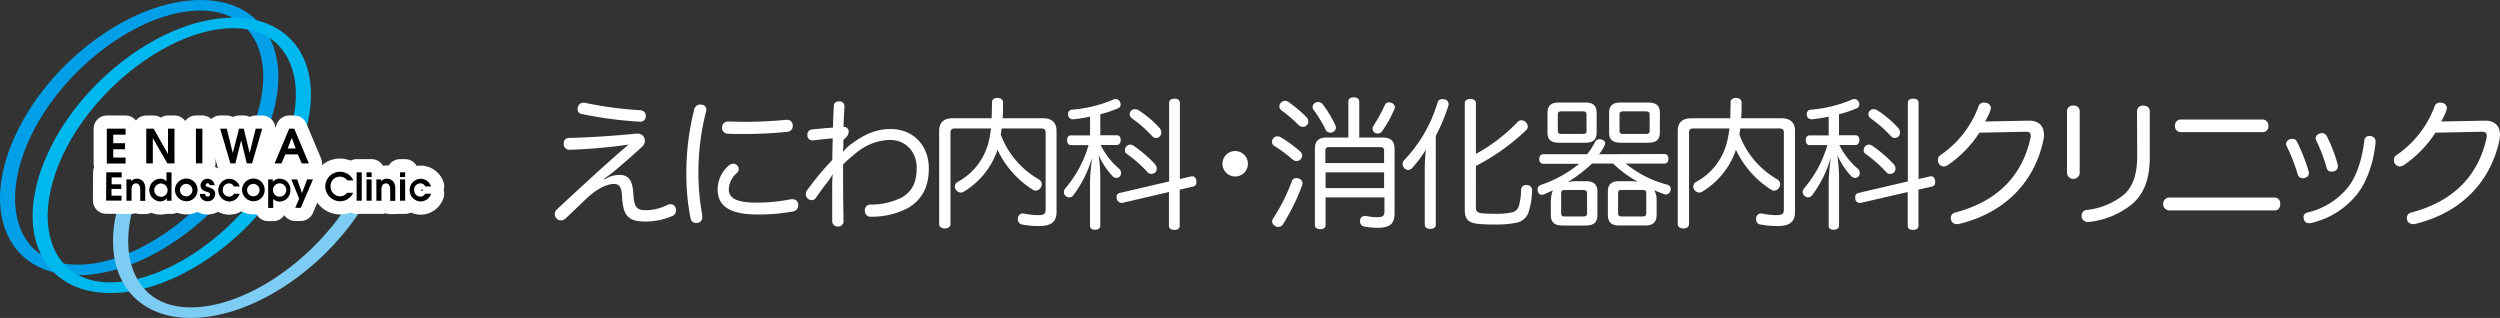 <svg xmlns="http://www.w3.org/2000/svg" width="648.34" height="82.45" viewBox="0 0 648.34 82.45"><rect x="0" y="0" width="648.34" height="82.45" fill="#333333" stroke="none"/><defs><style>.cls-1{fill:#fff;}.cls-2{fill:#009fe8;}.cls-3{fill:#00b8ee;}.cls-4{fill:#7dccf3;}.cls-5{fill:#231815;stroke:#fff;stroke-linecap:round;stroke-linejoin:round;stroke-width:6.84px;}</style></defs><title>logo</title><g id="レイヤー_2" data-name="レイヤー 2"><g id="ガイド"><path class="cls-1" d="M156.83,46.5a7.13,7.13,0,0,1,3.77-1.14c2.31,0,3.41,1.21,3.63,4.73.22,3.74.88,4.43,3.4,4.43a13.23,13.23,0,0,0,5.5-1.39,2,2,0,0,1,.77-.18,1.36,1.36,0,0,1,1.28.88,1.66,1.66,0,0,1,.15.69,1.6,1.6,0,0,1-1,1.51,17.74,17.74,0,0,1-6.93,1.42c-4.5,0-5.82-1.5-6.08-6.44-.14-2.75-.84-3.3-2.09-3.3-1.75,0-4.32,1.13-7,3.66-1.72,1.61-3.7,3.56-5.46,5.2a1.92,1.92,0,0,1-1.32.59,1.47,1.47,0,0,1-1.1-.48,1.57,1.57,0,0,1-.47-1.09,1.79,1.79,0,0,1,.62-1.36c2.67-2.49,6.48-6,10.29-9.49,3-2.71,6.12-5.49,8.25-7.25a134.15,134.15,0,0,1-15.39,1.35,1.46,1.46,0,0,1-1.46-1.5v-.07a1.37,1.37,0,0,1,1.24-1.5c4.65-.08,12.05-.55,17.37-1.1h.36a1.84,1.84,0,0,1,1.83.88,1.9,1.9,0,0,1,.26,1,2.11,2.11,0,0,1-.77,1.54c-2.2,2.05-4.65,4.14-6.81,6a36.19,36.19,0,0,1-3,2.23ZM166,28.58c1,.08,1.47.66,1.47,1.43v.19a1.4,1.4,0,0,1-1.58,1.35h-.11a102.26,102.26,0,0,1-15-2,1.23,1.23,0,0,1-1-1.25,1.64,1.64,0,0,1,.11-.58,1.4,1.4,0,0,1,1.35-1.07,1.46,1.46,0,0,1,.4,0A96.82,96.82,0,0,0,166,28.58Z"/><path class="cls-1" d="M183.19,28.4a2.31,2.31,0,0,1-.07.48,63.62,63.62,0,0,0-2,16,62.12,62.12,0,0,0,1,10.92,3.32,3.32,0,0,1,0,.55,1.4,1.4,0,0,1-1.24,1.46,1.57,1.57,0,0,1-.41,0c-.69,0-1.24-.41-1.42-1.39A57.7,57.7,0,0,1,178,45a66.34,66.34,0,0,1,2.09-16.81A1.59,1.59,0,0,1,182,27.16,1.28,1.28,0,0,1,183.19,28.4Zm8.39,15.46a1.41,1.41,0,0,1-.47,1A5.8,5.8,0,0,0,189,49.1c0,2.27,2,3.45,7.11,3.45a44.67,44.67,0,0,0,9-.88,1.64,1.64,0,0,1,.44,0A1.43,1.43,0,0,1,207,52.84a1.33,1.33,0,0,1,0,.4,1.55,1.55,0,0,1-1.25,1.58,48.08,48.08,0,0,1-9.31.8c-6.74,0-10.33-1.9-10.33-6.52A8.21,8.21,0,0,1,188.91,43a1.87,1.87,0,0,1,1.24-.55,1.53,1.53,0,0,1,1,.4A1.39,1.39,0,0,1,191.58,43.86Zm12.49-12.78a1.39,1.39,0,0,1,1.51,1.35v.11a1.48,1.48,0,0,1-1.43,1.65,106.1,106.1,0,0,1-11.47.55c-1.35,0-2.67,0-3.88-.07a1.46,1.46,0,0,1-1.54-1.62,1.49,1.49,0,0,1,1.5-1.53h.07c1.18,0,2.5.07,3.85.07a110.48,110.48,0,0,0,11.1-.51Z"/><path class="cls-1" d="M218.71,36.32v.62a4.53,4.53,0,0,1,0,.73c0,.51-.07,1.14-.11,1.69.37-.37.66-.7,1.14-1.18a11.48,11.48,0,0,1,1.35-1.06c3.23-2.38,6.31-3.66,9.79-3.66,6.08,0,10,4.36,10,10.22,0,4.65-1.68,8.1-5.46,10.29a20.46,20.46,0,0,1-9.6,2.24,1.48,1.48,0,0,1-1.53-1.61,1.41,1.41,0,0,1,1.5-1.54,18.06,18.06,0,0,0,8.13-1.87c2.57-1.54,3.81-3.81,3.81-7.62,0-4.32-2.89-7.29-7-7.29a14.3,14.3,0,0,0-8.83,3.48,38.44,38.44,0,0,0-3.26,2.89c0,1.47,0,2.9,0,4.29,0,3.44.07,6.85.11,10.4a1.34,1.34,0,0,1-1.5,1.4,1.38,1.38,0,0,1-1.43-1.4c0-1.72,0-3.44,0-5s0-3,0-4.07a26.85,26.85,0,0,1,.15-3.12,19.06,19.06,0,0,1-1.47,2.2c-.66.81-1.83,2.38-2.86,3.89a1.34,1.34,0,0,1-1.13.66,1.57,1.57,0,0,1-1-.37,1.53,1.53,0,0,1-.52-1.17,1.84,1.84,0,0,1,.37-1.1,75.83,75.83,0,0,1,6.49-7.77c0-1.68.07-3.81.11-5.6-1.73.11-3.52.36-5.17.51h-.18a1.23,1.23,0,0,1-1.21-1.28V35a1.29,1.29,0,0,1,1.21-1.43c1.87-.19,3.77-.37,5.42-.48,0-1.83.11-3.63.22-5.53,0-.88.51-1.28,1.5-1.28A1.27,1.27,0,0,1,219,27.6v.07c-.11,1.76-.18,3.52-.25,5.24a1.22,1.22,0,0,1,1.35,1.24,2.13,2.13,0,0,1-.69,1.47Z"/><path class="cls-1" d="M259.75,33.31c0,.44-.11.88-.18,1.32,0,.11,0,.26,0,.37a22.4,22.4,0,0,0,9.93,11.57,1.42,1.42,0,0,1,.66,1.18,1.62,1.62,0,0,1-.26.87,1.51,1.51,0,0,1-1.28.81,1.34,1.34,0,0,1-.77-.22,24.64,24.64,0,0,1-9.16-10.37,20.18,20.18,0,0,1-8.72,10.85,1.34,1.34,0,0,1-.81.25,1.53,1.53,0,0,1-1.28-.77,1.22,1.22,0,0,1-.25-.76,1.35,1.35,0,0,1,.69-1.21,16.19,16.19,0,0,0,8.1-10.56,27,27,0,0,0,.58-3.33H247.7c-.81,0-1.21.26-1.21,1.06V58.15c0,.66-.63,1.1-1.47,1.1s-1.46-.44-1.46-1.1V33.93c0-2.19,1.24-3.26,3.51-3.26h10.11c0-1.24.08-2.63.08-4.17,0-.7.58-1.1,1.39-1.1s1.47.4,1.47,1.13c0,1.51,0,2.9-.11,4.14h10.47c2.24,0,3.52,1.07,3.52,3.26V55c0,2.52-1.43,3.62-4.47,3.62a24.91,24.91,0,0,1-4.54-.4,1.4,1.4,0,0,1-1-1.65,1.24,1.24,0,0,1,1.21-1.21.68.68,0,0,1,.26,0,19.15,19.15,0,0,0,3.55.44c1.87,0,2.16-.33,2.16-1.58V34.37c0-.8-.4-1.06-1.21-1.06Z"/><path class="cls-1" d="M277.74,37.63c-.66,0-1-.55-1-1.28s.36-1.24,1-1.24h4.95V30.27c-1.43.29-2.86.51-4.25.66h-.18A1.17,1.17,0,0,1,277,29.79v-.18a1.06,1.06,0,0,1,1.06-1.17,34.1,34.1,0,0,0,10.63-2.6,1.4,1.4,0,0,1,.62-.15,1.21,1.21,0,0,1,1.14.73,1.81,1.81,0,0,1,.18.7,1.09,1.09,0,0,1-.77,1,28.37,28.37,0,0,1-4.51,1.5v5.46h4.29c.66,0,1,.47,1,1.21s-.37,1.31-1,1.31h-4.21a19.58,19.58,0,0,0,4.83,6.2,1.41,1.41,0,0,1,.48,1.06,1.32,1.32,0,0,1-.33.88,1.12,1.12,0,0,1-.88.4,1.5,1.5,0,0,1-1.1-.55,19.9,19.9,0,0,1-3.52-5.38,44.48,44.48,0,0,1,.44,5.64V58.52c0,.69-.55,1.06-1.39,1.06s-1.28-.37-1.28-1.06V47a59.18,59.18,0,0,1,.55-6.16,30,30,0,0,1-4.84,9.75,1.38,1.38,0,0,1-1.1.62,1.45,1.45,0,0,1-.84-.33,1.28,1.28,0,0,1-.55-1.06,1.58,1.58,0,0,1,.4-1,30,30,0,0,0,6-11.18ZM309,45.73a.57.57,0,0,1,.26,0c.51,0,.88.41,1,1.07a1.6,1.6,0,0,1,0,.44,1.06,1.06,0,0,1-.77,1.13l-3.55.81v9.38c0,.69-.52,1.06-1.4,1.06s-1.39-.37-1.39-1.06V49.8L291,52.62a.73.73,0,0,1-.29,0,1.44,1.44,0,0,1-1.14-1.43,1,1,0,0,1,.77-1.14l12.86-3V26.64c0-.69.59-1.06,1.39-1.06s1.4.37,1.4,1.06V46.43Zm-9.38-3a1.73,1.73,0,0,1,.37,1,1.44,1.44,0,0,1-.4,1,1.55,1.55,0,0,1-1,.36,1.27,1.27,0,0,1-1-.44,33.19,33.19,0,0,0-5.43-4.79,1.1,1.1,0,0,1-.44-.88,1.57,1.57,0,0,1,.37-1,1.38,1.38,0,0,1,1.83-.22A33.93,33.93,0,0,1,299.65,42.69Zm1.21-9.34a1.46,1.46,0,0,1,.33,1,1.45,1.45,0,0,1-.33.95,1.32,1.32,0,0,1-1,.44,1.28,1.28,0,0,1-1-.44,32.1,32.1,0,0,0-5.24-4.62,1.44,1.44,0,0,1-.62-1.1,1.25,1.25,0,0,1,.37-.88,1.3,1.3,0,0,1,1-.43,1.74,1.74,0,0,1,.95.29A27.29,27.29,0,0,1,300.86,33.35Z"/><path class="cls-1" d="M323.63,42.47a3.3,3.3,0,1,1-3.29-3.3A3.31,3.31,0,0,1,323.63,42.47Z"/><path class="cls-1" d="M337.69,40.38a1.26,1.26,0,0,1-.33.84,1.41,1.41,0,0,1-1.14.55,1.49,1.49,0,0,1-1-.4,36.55,36.55,0,0,0-4.83-3.59,1.08,1.08,0,0,1-.51-1,1.73,1.73,0,0,1,.29-.88,1.44,1.44,0,0,1,1.13-.55,1.69,1.69,0,0,1,.74.19,32.72,32.72,0,0,1,5.09,3.7A1.52,1.52,0,0,1,337.69,40.38Zm.11,7.15a1.58,1.58,0,0,1-.11.55,55.72,55.72,0,0,1-5,10.14,1.53,1.53,0,0,1-1.21.63,1.34,1.34,0,0,1-.88-.3,1.38,1.38,0,0,1-.7-1.13,1.42,1.42,0,0,1,.3-.81A47,47,0,0,0,335,47.05a1.2,1.2,0,0,1,1.18-.88,1.7,1.7,0,0,1,.58.11A1.35,1.35,0,0,1,337.8,47.53Zm.11-14.62a1.75,1.75,0,0,1-1.17-.51,35,35,0,0,0-4.47-3.82,1.28,1.28,0,0,1-.48-1,1.4,1.4,0,0,1,.33-.88,1.54,1.54,0,0,1,1.14-.55,1.45,1.45,0,0,1,.84.26,36.25,36.25,0,0,1,4.76,4,1.7,1.7,0,0,1,.44,1.1,1.27,1.27,0,0,1-.36.91A1.37,1.37,0,0,1,337.91,32.91Zm4-6.45A1.46,1.46,0,0,1,343,27a30.42,30.42,0,0,1,3.33,5.53,1.15,1.15,0,0,1,.11.55,1.26,1.26,0,0,1-.77,1.17,1.57,1.57,0,0,1-.69.15,1.3,1.3,0,0,1-1.18-.73,32.84,32.84,0,0,0-3.15-5.21,1,1,0,0,1-.25-.69,1.27,1.27,0,0,1,.69-1.1A1.65,1.65,0,0,1,341.94,26.46Zm16.6,9.2c2.12,0,3.15.87,3.15,2.93V55.37c0,2.71-1.32,3.7-4.25,3.7a17.09,17.09,0,0,1-3.59-.33,1.27,1.27,0,0,1-1.1-1.29,1.59,1.59,0,0,1,0-.36A1.21,1.21,0,0,1,354,56a1,1,0,0,1,.3,0,12.92,12.92,0,0,0,2.74.33c1.58,0,2-.29,2-1.65V51.19H343.77v7.18c0,.7-.55,1.06-1.39,1.06S341,59.07,341,58.37V38.55c0-2,1-2.89,3.11-2.89h5.57V26.31c0-.69.55-1.06,1.39-1.06s1.43.37,1.43,1.06v9.35Zm.44,6.63V39.06c0-.73-.41-.91-1.14-.91h-13c-.73,0-1.1.18-1.1.91v3.23Zm0,6.48V44.7H343.77v4.07Zm2.78-21a1.19,1.19,0,0,1-.15.62A32,32,0,0,1,358.46,34a1.42,1.42,0,0,1-1.21.62,1.3,1.3,0,0,1-.73-.22,1.2,1.2,0,0,1-.55-1,1.35,1.35,0,0,1,.26-.84,39.38,39.38,0,0,0,2.89-5.28,1.17,1.17,0,0,1,1.1-.73,1.43,1.43,0,0,1,.66.14A1.33,1.33,0,0,1,361.76,27.82Z"/><path class="cls-1" d="M369.49,43.79a45.48,45.48,0,0,1,.3-5,31.18,31.18,0,0,1-3.52,4.73,1.41,1.41,0,0,1-1.06.55,1.52,1.52,0,0,1-1-.44,1.63,1.63,0,0,1-.48-1.07,1.68,1.68,0,0,1,.4-1,36.78,36.78,0,0,0,8.69-15,1.17,1.17,0,0,1,1.24-.85,3.77,3.77,0,0,1,.62.08,1.23,1.23,0,0,1,1,1.21,1.91,1.91,0,0,1-.07.47,49.91,49.91,0,0,1-3.26,7.77V58.26c0,.7-.55,1.1-1.43,1.1s-1.43-.4-1.43-1.1Zm13.26,9.89c0,1.1.3,1.5,1.73,1.65.8.07,1.86.11,3.4.11a18.32,18.32,0,0,0,4.36-.4,2.37,2.37,0,0,0,1.58-1.36,16.2,16.2,0,0,0,.66-4.4A1.21,1.21,0,0,1,395.83,48H396a1.28,1.28,0,0,1,1.32,1.32v.07a19.1,19.1,0,0,1-1,5.9,4.22,4.22,0,0,1-3.37,2.53,25.48,25.48,0,0,1-5.17.4,38.81,38.81,0,0,1-4.58-.18c-2.52-.29-3.33-1.32-3.33-3.66V26.79c0-.73.59-1.14,1.43-1.14s1.46.41,1.46,1.14V39.91a44.51,44.51,0,0,0,10.85-8.32,1.43,1.43,0,0,1,.95-.4,1.74,1.74,0,0,1,1.1.47,1.66,1.66,0,0,1,.55,1.17,1.29,1.29,0,0,1-.51,1,55.57,55.57,0,0,1-12.94,9.2Z"/><path class="cls-1" d="M431.62,39.94c.66,0,1.06.44,1.06,1.21s-.4,1.28-1.06,1.28h-10a28,28,0,0,0,10.66,5.43,1.15,1.15,0,0,1,1,1.13,2.24,2.24,0,0,1-.07.44,1.25,1.25,0,0,1-1.21,1,.77.77,0,0,1-.4-.08,19.63,19.63,0,0,1-2.61-1.06,5.23,5.23,0,0,1,.63,2.57V55.7c0,2-1,2.78-3,2.78h-6.7c-2,0-2.94-.81-2.94-2.78v-6c0-1.9.92-2.71,2.94-2.71h2.85a18.47,18.47,0,0,1,1.94.11,28.4,28.4,0,0,1-6.37-4.69h-5.46a36.45,36.45,0,0,1-6.26,4.77,14.6,14.6,0,0,1,2.08-.19h2.57c2,0,3,.81,3,2.71v6c0,2-1,2.78-3,2.78h-6.08c-2.05,0-3-.81-3-2.78V52.18a7.09,7.09,0,0,1,.55-2.82c-.77.36-1.54.69-2.24,1a1.43,1.43,0,0,1-.65.15,1.07,1.07,0,0,1-1-.81,1.54,1.54,0,0,1-.11-.55,1.25,1.25,0,0,1,.92-1.21,31.86,31.86,0,0,0,9.89-5.46h-9.31c-.66,0-1.06-.51-1.06-1.24s.4-1.25,1.06-1.25h11.36a17.07,17.07,0,0,0,2-3.08,1.28,1.28,0,0,1,1.25-.8,3,3,0,0,1,.51.07c.59.19.92.55.92,1a1,1,0,0,1-.11.44,12.56,12.56,0,0,1-1.47,2.38Zm-17.55-5.57c0,1.84-.92,2.64-2.89,2.64h-6.93c-2,0-2.93-.8-2.93-2.64v-5c0-2,.92-2.78,2.93-2.78h6.93c2,0,2.89.8,2.89,2.78Zm-2.64-4.69c0-.62-.29-.8-1-.8H405c-.69,0-1,.18-1,.8v4.25c0,.63.33.81,1,.81h5.46c.7,0,1-.18,1-.81Zm.15,20.45c0-.66-.33-.85-1.06-.85h-4.66c-.73,0-1,.19-1,.85v5.16c0,.66.29.85,1,.85h4.66c.73,0,1.06-.19,1.06-.85Zm18.87-15.76c0,1.84-.92,2.64-3,2.64H420.3c-2.05,0-3-.8-3-2.64v-5c0-2,.92-2.78,3-2.78h7.18c2,0,3,.8,3,2.78Zm-3.52,15.72c0-.66-.33-.84-1.06-.84h-5.24c-.73,0-1,.18-1,.84v5.2c0,.66.3.85,1,.85h5.24c.73,0,1.06-.19,1.06-.85Zm.88-20.41c0-.62-.33-.8-1.06-.8H421c-.69,0-1,.18-1,.8v4.25c0,.63.33.81,1,.81h5.76c.73,0,1.06-.18,1.06-.81Z"/><path class="cls-1" d="M451.3,33.31c0,.44-.11.88-.18,1.32,0,.11,0,.26,0,.37A22.4,22.4,0,0,0,461,46.57a1.42,1.42,0,0,1,.66,1.18,1.54,1.54,0,0,1-.26.87,1.5,1.5,0,0,1-1.28.81,1.34,1.34,0,0,1-.77-.22,24.71,24.71,0,0,1-9.16-10.37,20.18,20.18,0,0,1-8.72,10.85,1.31,1.31,0,0,1-.8.25,1.51,1.51,0,0,1-1.28-.77,1.17,1.17,0,0,1-.26-.76,1.36,1.36,0,0,1,.7-1.21,16.15,16.15,0,0,0,8.09-10.56,26.94,26.94,0,0,0,.59-3.33h-9.27c-.81,0-1.21.26-1.21,1.06V58.15c0,.66-.62,1.1-1.47,1.1s-1.46-.44-1.46-1.1V33.93c0-2.19,1.24-3.26,3.52-3.26h10.11c0-1.24.07-2.63.07-4.17,0-.7.59-1.1,1.39-1.1s1.47.4,1.47,1.13c0,1.51,0,2.9-.11,4.14H462c2.23,0,3.51,1.07,3.51,3.26V55c0,2.52-1.42,3.62-4.47,3.62a25,25,0,0,1-4.54-.4,1.23,1.23,0,0,1-1.06-1.32.93.93,0,0,1,0-.33,1.24,1.24,0,0,1,1.2-1.21.66.66,0,0,1,.26,0,19.25,19.25,0,0,0,3.55.44c1.87,0,2.17-.33,2.17-1.58V34.37c0-.8-.41-1.06-1.21-1.06Z"/><path class="cls-1" d="M469.3,37.63c-.66,0-1-.55-1-1.28s.37-1.24,1-1.24h4.94V30.27c-1.43.29-2.85.51-4.25.66h-.18a1.17,1.17,0,0,1-1.25-1.14v-.18a1.07,1.07,0,0,1,1.07-1.17,34,34,0,0,0,10.62-2.6,1.4,1.4,0,0,1,.62-.15,1.21,1.21,0,0,1,1.14.73,1.81,1.81,0,0,1,.18.7,1.08,1.08,0,0,1-.77,1,28.24,28.24,0,0,1-4.5,1.5v5.46h4.28c.66,0,1,.47,1,1.21s-.37,1.31-1,1.31H477a19.61,19.61,0,0,0,4.84,6.2,1.44,1.44,0,0,1,.47,1.06,1.32,1.32,0,0,1-.33.88,1.1,1.1,0,0,1-.88.4,1.52,1.52,0,0,1-1.1-.55,19.87,19.87,0,0,1-3.51-5.38,46.41,46.41,0,0,1,.44,5.64V58.52c0,.69-.55,1.06-1.4,1.06s-1.28-.37-1.28-1.06V47a59.18,59.18,0,0,1,.55-6.16A30,30,0,0,1,470,50.57a1.41,1.41,0,0,1-1.1.62,1.48,1.48,0,0,1-.85-.33,1.31,1.31,0,0,1-.55-1.06,1.54,1.54,0,0,1,.41-1,30.26,30.26,0,0,0,6-11.18Zm31.28,8.1a.61.61,0,0,1,.26,0c.51,0,.88.41,1,1.07a2.12,2.12,0,0,1,0,.44,1,1,0,0,1-.77,1.13l-3.55.81v9.38c0,.69-.51,1.06-1.39,1.06s-1.39-.37-1.39-1.06V49.8l-12.2,2.82a.78.78,0,0,1-.3,0,1.12,1.12,0,0,1-1.1-1.07,1.46,1.46,0,0,1,0-.36,1,1,0,0,1,.77-1.14l12.86-3V26.64c0-.69.58-1.06,1.39-1.06s1.39.37,1.39,1.06V46.43Zm-9.37-3a1.72,1.72,0,0,1,.36,1,1.4,1.4,0,0,1-.4,1,1.53,1.53,0,0,1-1,.36,1.29,1.29,0,0,1-1-.44,33.13,33.13,0,0,0-5.42-4.79,1.08,1.08,0,0,1-.44-.88,1.56,1.56,0,0,1,.36-1,1.3,1.3,0,0,1,1-.47,1.36,1.36,0,0,1,.81.25A33.93,33.93,0,0,1,491.21,42.69Zm1.2-9.34a1.46,1.46,0,0,1,.33,1,1.45,1.45,0,0,1-.33.95,1.3,1.3,0,0,1-1,.44,1.26,1.26,0,0,1-1-.44,32.1,32.1,0,0,0-5.24-4.62,1.42,1.42,0,0,1-.63-1.1,1.25,1.25,0,0,1,.37-.88,1.31,1.31,0,0,1,1-.43,1.74,1.74,0,0,1,.95.29A27.29,27.29,0,0,1,492.41,33.35Z"/><path class="cls-1" d="M513.33,34.41a29.41,29.41,0,0,1-8.28,8.46,1.86,1.86,0,0,1-.95.3,1.65,1.65,0,0,1-1.25-.66,1.68,1.68,0,0,1-.29-1,1.57,1.57,0,0,1,.77-1.35,26.18,26.18,0,0,0,9.74-12.49,1.46,1.46,0,0,1,1.43-1.07,2.65,2.65,0,0,1,.66.11,1.36,1.36,0,0,1,1.14,1.32,2,2,0,0,1-.08.48,14.86,14.86,0,0,1-1.43,3l11.47-.22c2.35,0,3.81,1.28,3.81,3.67a6.4,6.4,0,0,1-.15,1.39c-2.19,10.37-9.48,18.76-22,21.76a1.6,1.6,0,0,1-.44,0,1.47,1.47,0,0,1-1.5-1.07,2.51,2.51,0,0,1-.07-.55,1.41,1.41,0,0,1,1.21-1.39c10.7-2.82,17.25-9.34,19.45-19.27a4,4,0,0,0,.07-.66c0-.69-.36-1-1.39-1h-.14Z"/><path class="cls-1" d="M539.34,44.92a1.66,1.66,0,0,1-3.3,0V28.88a1.48,1.48,0,0,1,1.65-1.5c1,0,1.65.51,1.65,1.46Zm14.87-16a1.45,1.45,0,0,1,1.58-1.53c1,0,1.72.51,1.72,1.46V40.78c0,5.5-1.39,9.35-4.51,12.09a21.46,21.46,0,0,1-11.25,4.69h-.25a1.59,1.59,0,0,1-1.65-1.28,1.33,1.33,0,0,1,0-.4,1.41,1.41,0,0,1,1.32-1.43,18.44,18.44,0,0,0,9.67-4c2.38-2.16,3.41-5.31,3.41-10.08Z"/><path class="cls-1" d="M590,51.23a1.5,1.5,0,0,1,1.35,1.64c0,.88-.48,1.69-1.32,1.69H562.33a1.7,1.7,0,0,1,0-3.33ZM586.91,31a1.52,1.52,0,0,1,1.36,1.64A1.48,1.48,0,0,1,587,34.26H565.41a1.49,1.49,0,0,1-1.36-1.65A1.52,1.52,0,0,1,565.41,31Z"/><path class="cls-1" d="M594.49,36a1.29,1.29,0,0,1,1.21.76,48.67,48.67,0,0,1,3,7.59,2.92,2.92,0,0,1,.08.55,1.26,1.26,0,0,1-1,1.21,1.9,1.9,0,0,1-.59.11,1.27,1.27,0,0,1-1.28-.92A49,49,0,0,0,593,37.85a.91.91,0,0,1-.15-.51,1.34,1.34,0,0,1,1-1.21A1.55,1.55,0,0,1,594.49,36Zm21.58.69v.26c-.47,4.87-2.05,9.78-4.58,13.15a21.31,21.31,0,0,1-12.31,7.77,1.94,1.94,0,0,1-.4,0,1.29,1.29,0,0,1-1.32-1,2.5,2.5,0,0,1-.07-.54,1.2,1.2,0,0,1,1-1.21,19.12,19.12,0,0,0,10.77-6.85c2.2-3,3.49-7.44,4-11.87a1.24,1.24,0,0,1,1.36-1.14h.18C615.6,35.44,616.07,35.88,616.07,36.68Zm-13.88-2.16a1.36,1.36,0,0,1,1.24.81,37.76,37.76,0,0,1,2.86,7.47,1.17,1.17,0,0,1,0,.37,1.29,1.29,0,0,1-1,1.24,3.4,3.4,0,0,1-.63.08,1.18,1.18,0,0,1-1.24-.85,42.39,42.39,0,0,0-2.75-7.25,1,1,0,0,1-.14-.55,1.35,1.35,0,0,1,.95-1.17A1.44,1.44,0,0,1,602.19,34.52Z"/><path class="cls-1" d="M631.59,34.41a29.16,29.16,0,0,1-8.28,8.46,1.86,1.86,0,0,1-.95.3,1.65,1.65,0,0,1-1.24-.66,1.61,1.61,0,0,1-.3-1,1.57,1.57,0,0,1,.77-1.35,26.19,26.19,0,0,0,9.75-12.49,1.45,1.45,0,0,1,1.43-1.07,2.65,2.65,0,0,1,.66.11,1.35,1.35,0,0,1,1.13,1.32,2.65,2.65,0,0,1-.07.48,14.86,14.86,0,0,1-1.43,3l11.47-.22c2.34,0,3.81,1.28,3.81,3.67a6.4,6.4,0,0,1-.15,1.39c-2.2,10.37-9.49,18.76-22,21.76a1.64,1.64,0,0,1-.44,0,1.47,1.47,0,0,1-1.5-1.07,2.52,2.52,0,0,1-.08-.55,1.42,1.42,0,0,1,1.21-1.39c10.7-2.82,17.26-9.34,19.46-19.27a5.5,5.5,0,0,0,.07-.66c0-.69-.37-1-1.39-1h-.15Z"/><path class="cls-2" d="M52,0C34.12,0,12.5,16,3.71,35.69S2.29,71.38,20.17,71.38s39.52-16,48.31-35.69S69.9,0,52,0ZM64.75,34.88c-8.17,18.3-28.58,33.77-44.58,33.77-4.68,0-8.48-1.35-11.29-4C2.81,58.89,2.26,48.11,7.44,36.5,15.6,18.19,36,2.73,52,2.73c4.69,0,8.49,1.35,11.3,4C69.38,12.49,69.93,23.27,64.75,34.88Z"/><path class="cls-3" d="M60.47,4.58c-17.89,0-39.51,16-48.3,35.69S10.75,76,28.63,76,68.14,60,76.94,40.27,78.35,4.58,60.47,4.58ZM73.21,39.46C65,57.76,44.63,73.23,28.63,73.23c-4.68,0-8.48-1.35-11.29-4-6.07-5.75-6.63-16.53-1.45-28.14C24.06,22.77,44.47,7.31,60.47,7.31c4.68,0,8.48,1.35,11.29,4C77.83,17.07,78.39,27.85,73.21,39.46Z"/><path class="cls-4" d="M90,53.38c-9.68,14.87-26.72,26.34-40.5,26.34-4.69,0-8.49-1.35-11.3-4-5-4.78-6.27-13-3.57-22.33h-4c-4.56,16.54,3,29.07,18.85,29.07S84.05,69.92,94.25,53.38Z"/><path class="cls-5" d="M27.7,33.37h4.87v1.56h-3.2v2.21h3.06v1.57H29.37v2.14h3.2v1.56H27.7Z"/><path class="cls-5" d="M37.93,33.37h1.91l3.73,6.57h0V33.37h1.68v9H43.4l-3.77-6.57h0v6.57H37.93Z"/><path class="cls-5" d="M50.81,33.37h1.67v9H50.81Z"/><path class="cls-5" d="M57.1,33.37h1.71l1.56,6.32h0L62,33.37h1.22l1.52,6.32h0l1.58-6.32H68l-2.63,9H64l-1.46-6h0l-1.49,6H59.74Z"/><path class="cls-5" d="M75,33.37H76.3l3.79,9H78.24l-1-2.33H74l-1,2.33H71.22ZM74.6,38.5h2.08l-1-2.77h0Z"/><path class="cls-5" d="M27.56,44.69h4V46h-2.6v1.8h2.49V49H28.92v1.74h2.6v1.28h-4Z"/><path class="cls-5" d="M32.79,46.53H34V47a2,2,0,0,1,1.5-.67,2.25,2.25,0,0,1,1.67.77,3.12,3.12,0,0,1,.5,2v3H36.37V49.32c0-.45,0-1.76-1.11-1.76a1.1,1.1,0,0,0-.9.48,2.59,2.59,0,0,0-.24,1.38v2.63H32.79Z"/><path class="cls-5" d="M44.47,52.05H43.26v-.68h0a2,2,0,0,1-1.76.86,2.95,2.95,0,0,1,0-5.89,2.1,2.1,0,0,1,1.67.68V44.69h1.32Zm-2.85-1A1.73,1.73,0,1,0,40,49.25,1.7,1.7,0,0,0,41.62,51Z"/><path class="cls-5" d="M45.36,49.3a3,3,0,0,1,2.94-3,2.92,2.92,0,0,1,2.93,2.94,2.88,2.88,0,0,1-2.93,2.95A3,3,0,0,1,45.36,49.3Zm4.54,0a1.61,1.61,0,1,0-3.22,0,1.61,1.61,0,1,0,3.22,0Z"/><path class="cls-5" d="M54.36,48a.51.51,0,0,0-.53-.47.47.47,0,0,0-.5.47c0,.32.23.39.93.62s1.54.53,1.54,1.65a1.89,1.89,0,0,1-1.93,1.93,2.11,2.11,0,0,1-1.65-.73,2,2,0,0,1-.41-1.19h1.35c.06.25.17.7.73.7a.56.56,0,0,0,.59-.55c0-.41-.3-.51-1.24-.83A1.62,1.62,0,0,1,52,48.05a1.83,1.83,0,0,1,3.65,0Z"/><path class="cls-5" d="M62.15,50.25a2.84,2.84,0,0,1-2.76,2,2.95,2.95,0,0,1,0-5.89,2.88,2.88,0,0,1,2.77,2H60.66a1.35,1.35,0,0,0-1.28-.8,1.6,1.6,0,0,0-1.6,1.72A1.65,1.65,0,0,0,59.44,51a1.39,1.39,0,0,0,1.22-.76Z"/><path class="cls-5" d="M62.77,49.3a3,3,0,0,1,2.94-3,2.91,2.91,0,0,1,2.92,2.94,2.87,2.87,0,0,1-2.92,2.95A3,3,0,0,1,62.77,49.3Zm4.54,0a1.61,1.61,0,1,0-3.22,0,1.61,1.61,0,1,0,3.22,0Z"/><path class="cls-5" d="M69.55,46.53h1.21v.65h0a2.17,2.17,0,0,1,1.79-.84,2.81,2.81,0,0,1,2.76,2.93,2.85,2.85,0,0,1-2.76,3,2.19,2.19,0,0,1-1.7-.71v2.37H69.55ZM72.4,51a1.73,1.73,0,1,0-1.61-1.73A1.67,1.67,0,0,0,72.4,51Z"/><path class="cls-5" d="M77.57,51.53l-2-5h1.5l1.25,3.54,1.34-3.54h1.5L78,53.89H76.56Z"/><path class="cls-5" d="M91.6,50a3.75,3.75,0,0,1-3.41,2.2,3.88,3.88,0,0,1-3.83-3.86,3.83,3.83,0,0,1,3.8-3.8,3.79,3.79,0,0,1,3.48,2.25H90.08a2.42,2.42,0,0,0-4.36,1.57,2.56,2.56,0,0,0,2.44,2.56A2.43,2.43,0,0,0,90,50Z"/><path class="cls-5" d="M92.49,44.69h1.32v7.36H92.49Z"/><path class="cls-5" d="M95.05,44.69h1.32v1.22H95.05Zm0,1.84h1.32v5.52H95.05Z"/><path class="cls-5" d="M97.61,46.53h1.22V47a2.07,2.07,0,0,1,1.51-.67,2.23,2.23,0,0,1,1.66.77,3.07,3.07,0,0,1,.51,2v3h-1.32V49.32c0-.45,0-1.76-1.12-1.76a1.12,1.12,0,0,0-.9.48,2.59,2.59,0,0,0-.24,1.38v2.63H97.61Z"/><path class="cls-5" d="M103.74,44.69h1.33v1.22h-1.33Zm0,1.84h1.33v5.52h-1.33Z"/><path class="cls-5" d="M111.78,50.25a2.87,2.87,0,0,1-2.77,2,2.95,2.95,0,0,1,0-5.89,2.9,2.9,0,0,1,2.78,2h-1.5a1.35,1.35,0,0,0-1.28-.8,1.6,1.6,0,0,0-1.6,1.72A1.65,1.65,0,0,0,109.06,51a1.39,1.39,0,0,0,1.22-.76Z"/><path d="M27.7,33.37h4.87v1.56h-3.2v2.21h3.06v1.57H29.37v2.14h3.2v1.56H27.7Z"/><path d="M37.93,33.37h1.91l3.73,6.57h0V33.37h1.68v9H43.4l-3.77-6.57h0v6.57H37.93Z"/><path d="M50.81,33.37h1.67v9H50.81Z"/><path d="M57.1,33.37h1.71l1.56,6.32h0L62,33.37h1.22l1.52,6.32h0l1.58-6.32H68l-2.63,9H64l-1.46-6h0l-1.49,6H59.74Z"/><path d="M75,33.37H76.3l3.79,9H78.24l-1-2.33H74l-1,2.33H71.22ZM74.6,38.5h2.08l-1-2.77h0Z"/><path d="M27.56,44.69h4V46h-2.6v1.8h2.49V49H28.92v1.74h2.6v1.28h-4Z"/><path d="M32.79,46.53H34V47a2,2,0,0,1,1.5-.67,2.25,2.25,0,0,1,1.67.77,3.12,3.12,0,0,1,.5,2v3H36.37V49.32c0-.45,0-1.76-1.11-1.76a1.1,1.1,0,0,0-.9.48,2.59,2.59,0,0,0-.24,1.38v2.63H32.79Z"/><path d="M44.47,52.05H43.26v-.68h0a2,2,0,0,1-1.76.86,2.95,2.95,0,0,1,0-5.89,2.1,2.1,0,0,1,1.67.68V44.69h1.32Zm-2.85-1A1.73,1.73,0,1,0,40,49.25,1.7,1.7,0,0,0,41.62,51Z"/><path d="M45.36,49.3a3,3,0,0,1,2.94-3,2.92,2.92,0,0,1,2.93,2.94,2.88,2.88,0,0,1-2.93,2.95A3,3,0,0,1,45.36,49.3Zm4.54,0a1.61,1.61,0,1,0-3.22,0,1.61,1.61,0,1,0,3.22,0Z"/><path d="M54.36,48a.51.51,0,0,0-.53-.47.47.47,0,0,0-.5.47c0,.32.23.39.93.62s1.54.53,1.54,1.65a1.89,1.89,0,0,1-1.93,1.93,2.11,2.11,0,0,1-1.65-.73,2,2,0,0,1-.41-1.19h1.35c.06.25.17.7.73.7a.56.56,0,0,0,.59-.55c0-.41-.3-.51-1.24-.83A1.62,1.62,0,0,1,52,48.05a1.83,1.83,0,0,1,3.65,0Z"/><path d="M62.15,50.25a2.84,2.84,0,0,1-2.76,2,2.95,2.95,0,0,1,0-5.89,2.88,2.88,0,0,1,2.77,2H60.66a1.35,1.35,0,0,0-1.28-.8,1.6,1.6,0,0,0-1.6,1.72A1.65,1.65,0,0,0,59.44,51a1.39,1.39,0,0,0,1.22-.76Z"/><path d="M62.77,49.3a3,3,0,0,1,2.94-3,2.91,2.91,0,0,1,2.92,2.94,2.87,2.87,0,0,1-2.92,2.95A3,3,0,0,1,62.77,49.3Zm4.54,0a1.61,1.61,0,1,0-3.22,0,1.61,1.61,0,1,0,3.22,0Z"/><path d="M69.55,46.53h1.21v.65h0a2.17,2.17,0,0,1,1.79-.84,2.81,2.81,0,0,1,2.76,2.93,2.85,2.85,0,0,1-2.76,3,2.19,2.19,0,0,1-1.7-.71v2.37H69.55ZM72.4,51a1.73,1.73,0,1,0-1.61-1.73A1.67,1.67,0,0,0,72.4,51Z"/><path d="M77.57,51.53l-2-5h1.5l1.25,3.54,1.34-3.54h1.5L78,53.89H76.56Z"/><path d="M91.6,50a3.75,3.75,0,0,1-3.41,2.2,3.88,3.88,0,0,1-3.83-3.86,3.83,3.83,0,0,1,3.8-3.8,3.79,3.79,0,0,1,3.48,2.25H90.08a2.42,2.42,0,0,0-4.36,1.57,2.56,2.56,0,0,0,2.44,2.56A2.43,2.43,0,0,0,90,50Z"/><path d="M92.49,44.69h1.32v7.36H92.49Z"/><path d="M95.05,44.69h1.32v1.22H95.05Zm0,1.84h1.32v5.52H95.05Z"/><path d="M97.61,46.53h1.22V47a2.07,2.07,0,0,1,1.51-.67,2.23,2.23,0,0,1,1.66.77,3.07,3.07,0,0,1,.51,2v3h-1.32V49.32c0-.45,0-1.76-1.12-1.76a1.12,1.12,0,0,0-.9.48,2.59,2.59,0,0,0-.24,1.38v2.63H97.61Z"/><path d="M103.74,44.69h1.33v1.22h-1.33Zm0,1.84h1.33v5.52h-1.33Z"/><path d="M111.78,50.25a2.87,2.87,0,0,1-2.77,2,2.95,2.95,0,0,1,0-5.89,2.9,2.9,0,0,1,2.78,2h-1.5a1.35,1.35,0,0,0-1.28-.8,1.6,1.6,0,0,0-1.6,1.72A1.65,1.65,0,0,0,109.06,51a1.39,1.39,0,0,0,1.22-.76Z"/></g></g></svg>